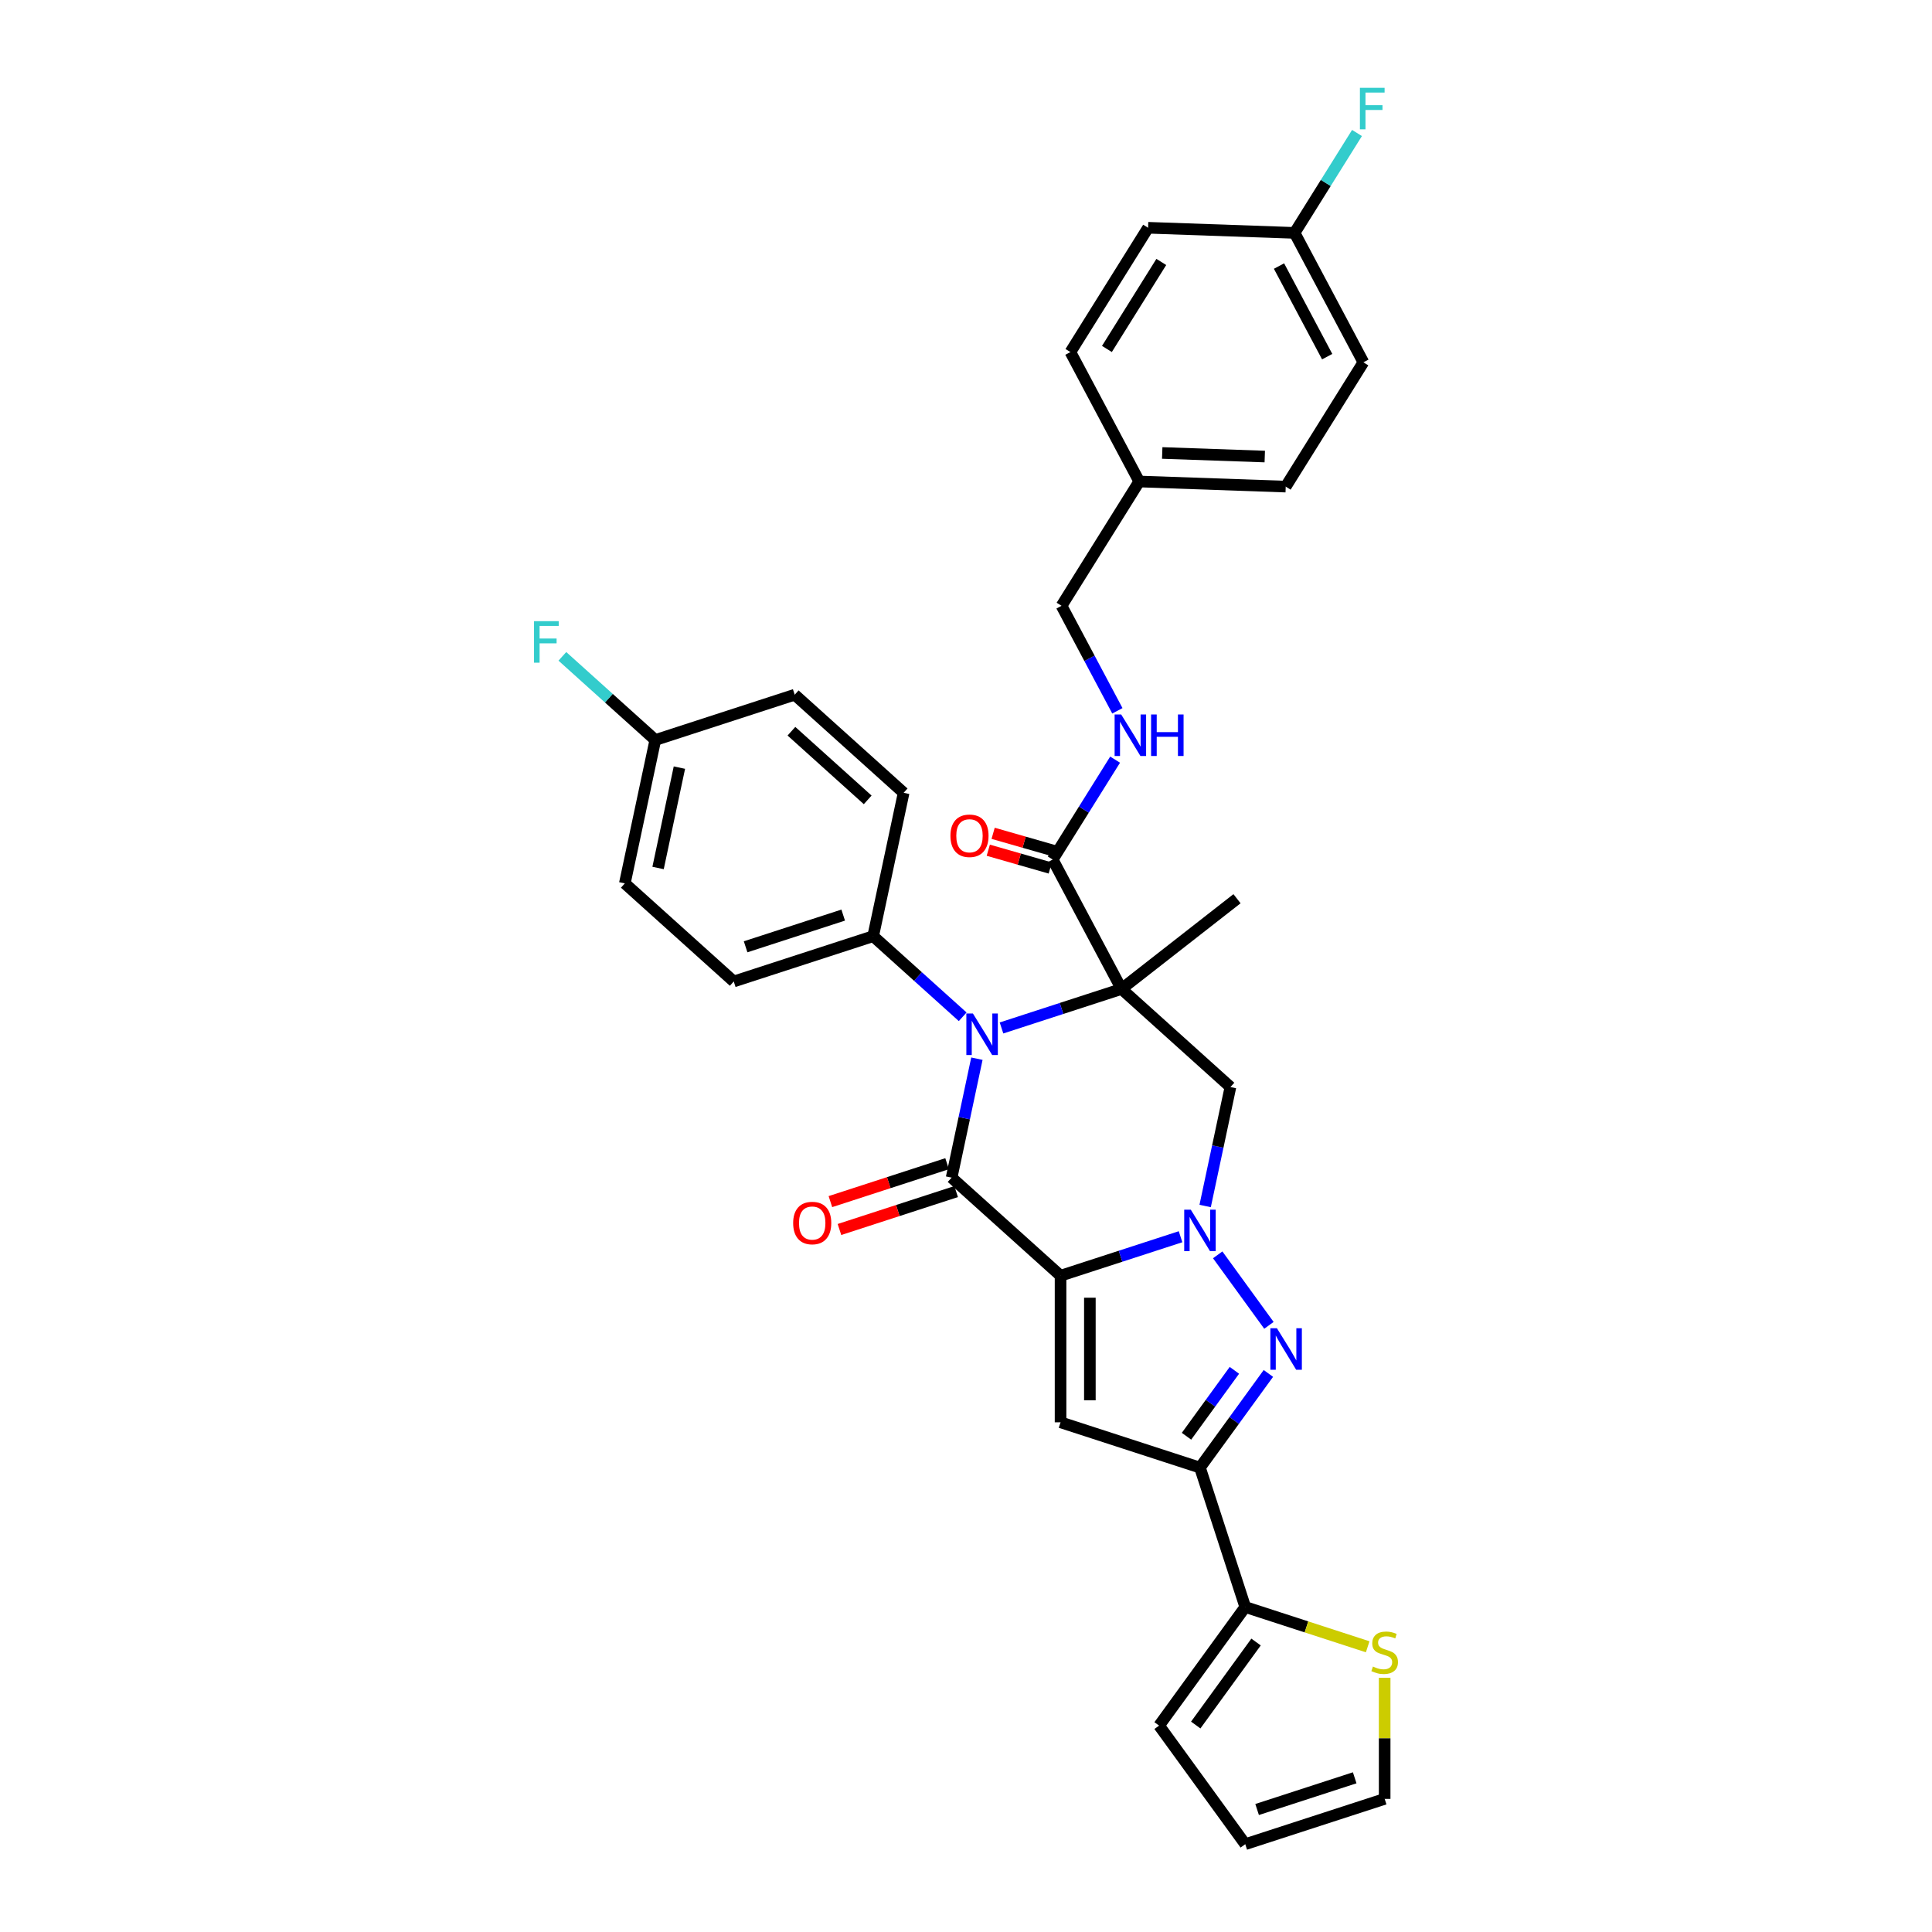 <?xml version='1.0' encoding='iso-8859-1'?>
<svg version='1.1' baseProfile='full'
              xmlns='http://www.w3.org/2000/svg'
                      xmlns:rdkit='http://www.rdkit.org/xml'
                      xmlns:xlink='http://www.w3.org/1999/xlink'
                  xml:space='preserve'
width='1000px' height='1000px' viewBox='0 0 1000 1000'>
<!-- END OF HEADER -->
<rect style='opacity:1.0;fill:#FFFFFF;stroke:none' width='1000' height='1000' x='0' y='0'> </rect>
<path class='bond-1' d='M 548.94,660.311 L 579.996,650.221' style='fill:none;fill-rule:evenodd;stroke:#000000;stroke-width:6px;stroke-linecap:butt;stroke-linejoin:miter;stroke-opacity:1' />
<path class='bond-1' d='M 579.996,650.221 L 611.051,640.13' style='fill:none;fill-rule:evenodd;stroke:#0000FF;stroke-width:6px;stroke-linecap:butt;stroke-linejoin:miter;stroke-opacity:1' />
<path class='bond-2' d='M 548.94,660.311 L 492.557,609.544' style='fill:none;fill-rule:evenodd;stroke:#000000;stroke-width:6px;stroke-linecap:butt;stroke-linejoin:miter;stroke-opacity:1' />
<path class='bond-5' d='M 548.94,660.311 L 548.94,736.182' style='fill:none;fill-rule:evenodd;stroke:#000000;stroke-width:6px;stroke-linecap:butt;stroke-linejoin:miter;stroke-opacity:1' />
<path class='bond-5' d='M 564.114,671.692 L 564.114,724.801' style='fill:none;fill-rule:evenodd;stroke:#000000;stroke-width:6px;stroke-linecap:butt;stroke-linejoin:miter;stroke-opacity:1' />
<path class='bond-0' d='M 580.488,511.886 L 549.432,521.977' style='fill:none;fill-rule:evenodd;stroke:#000000;stroke-width:6px;stroke-linecap:butt;stroke-linejoin:miter;stroke-opacity:1' />
<path class='bond-0' d='M 549.432,521.977 L 518.376,532.068' style='fill:none;fill-rule:evenodd;stroke:#0000FF;stroke-width:6px;stroke-linecap:butt;stroke-linejoin:miter;stroke-opacity:1' />
<path class='bond-8' d='M 580.488,511.886 L 544.869,444.897' style='fill:none;fill-rule:evenodd;stroke:#000000;stroke-width:6px;stroke-linecap:butt;stroke-linejoin:miter;stroke-opacity:1' />
<path class='bond-18' d='M 580.488,511.886 L 640.275,465.176' style='fill:none;fill-rule:evenodd;stroke:#000000;stroke-width:6px;stroke-linecap:butt;stroke-linejoin:miter;stroke-opacity:1' />
<path class='bond-34' d='M 580.488,511.886 L 636.871,562.654' style='fill:none;fill-rule:evenodd;stroke:#000000;stroke-width:6px;stroke-linecap:butt;stroke-linejoin:miter;stroke-opacity:1' />
<path class='bond-4' d='M 630.28,649.506 L 656.793,685.997' style='fill:none;fill-rule:evenodd;stroke:#0000FF;stroke-width:6px;stroke-linecap:butt;stroke-linejoin:miter;stroke-opacity:1' />
<path class='bond-7' d='M 623.783,624.226 L 630.327,593.44' style='fill:none;fill-rule:evenodd;stroke:#0000FF;stroke-width:6px;stroke-linecap:butt;stroke-linejoin:miter;stroke-opacity:1' />
<path class='bond-7' d='M 630.327,593.44 L 636.871,562.654' style='fill:none;fill-rule:evenodd;stroke:#000000;stroke-width:6px;stroke-linecap:butt;stroke-linejoin:miter;stroke-opacity:1' />
<path class='bond-3' d='M 492.557,609.544 L 499.101,578.758' style='fill:none;fill-rule:evenodd;stroke:#000000;stroke-width:6px;stroke-linecap:butt;stroke-linejoin:miter;stroke-opacity:1' />
<path class='bond-3' d='M 499.101,578.758 L 505.644,547.972' style='fill:none;fill-rule:evenodd;stroke:#0000FF;stroke-width:6px;stroke-linecap:butt;stroke-linejoin:miter;stroke-opacity:1' />
<path class='bond-13' d='M 490.212,602.328 L 460.014,612.141' style='fill:none;fill-rule:evenodd;stroke:#000000;stroke-width:6px;stroke-linecap:butt;stroke-linejoin:miter;stroke-opacity:1' />
<path class='bond-13' d='M 460.014,612.141 L 429.815,621.953' style='fill:none;fill-rule:evenodd;stroke:#FF0000;stroke-width:6px;stroke-linecap:butt;stroke-linejoin:miter;stroke-opacity:1' />
<path class='bond-13' d='M 494.901,616.76 L 464.703,626.572' style='fill:none;fill-rule:evenodd;stroke:#000000;stroke-width:6px;stroke-linecap:butt;stroke-linejoin:miter;stroke-opacity:1' />
<path class='bond-13' d='M 464.703,626.572 L 434.504,636.384' style='fill:none;fill-rule:evenodd;stroke:#FF0000;stroke-width:6px;stroke-linecap:butt;stroke-linejoin:miter;stroke-opacity:1' />
<path class='bond-10' d='M 498.286,526.287 L 475.117,505.426' style='fill:none;fill-rule:evenodd;stroke:#0000FF;stroke-width:6px;stroke-linecap:butt;stroke-linejoin:miter;stroke-opacity:1' />
<path class='bond-10' d='M 475.117,505.426 L 451.948,484.564' style='fill:none;fill-rule:evenodd;stroke:#000000;stroke-width:6px;stroke-linecap:butt;stroke-linejoin:miter;stroke-opacity:1' />
<path class='bond-33' d='M 656.509,710.887 L 638.803,735.257' style='fill:none;fill-rule:evenodd;stroke:#0000FF;stroke-width:6px;stroke-linecap:butt;stroke-linejoin:miter;stroke-opacity:1' />
<path class='bond-33' d='M 638.803,735.257 L 621.097,759.627' style='fill:none;fill-rule:evenodd;stroke:#000000;stroke-width:6px;stroke-linecap:butt;stroke-linejoin:miter;stroke-opacity:1' />
<path class='bond-33' d='M 638.921,709.279 L 626.527,726.338' style='fill:none;fill-rule:evenodd;stroke:#0000FF;stroke-width:6px;stroke-linecap:butt;stroke-linejoin:miter;stroke-opacity:1' />
<path class='bond-33' d='M 626.527,726.338 L 614.132,743.397' style='fill:none;fill-rule:evenodd;stroke:#000000;stroke-width:6px;stroke-linecap:butt;stroke-linejoin:miter;stroke-opacity:1' />
<path class='bond-6' d='M 548.94,736.182 L 621.097,759.627' style='fill:none;fill-rule:evenodd;stroke:#000000;stroke-width:6px;stroke-linecap:butt;stroke-linejoin:miter;stroke-opacity:1' />
<path class='bond-9' d='M 621.097,759.627 L 644.542,831.784' style='fill:none;fill-rule:evenodd;stroke:#000000;stroke-width:6px;stroke-linecap:butt;stroke-linejoin:miter;stroke-opacity:1' />
<path class='bond-12' d='M 544.869,444.897 L 561.023,419.046' style='fill:none;fill-rule:evenodd;stroke:#000000;stroke-width:6px;stroke-linecap:butt;stroke-linejoin:miter;stroke-opacity:1' />
<path class='bond-12' d='M 561.023,419.046 L 577.176,393.195' style='fill:none;fill-rule:evenodd;stroke:#0000FF;stroke-width:6px;stroke-linecap:butt;stroke-linejoin:miter;stroke-opacity:1' />
<path class='bond-15' d='M 546.124,440.521 L 530.084,435.92' style='fill:none;fill-rule:evenodd;stroke:#000000;stroke-width:6px;stroke-linecap:butt;stroke-linejoin:miter;stroke-opacity:1' />
<path class='bond-15' d='M 530.084,435.92 L 514.043,431.32' style='fill:none;fill-rule:evenodd;stroke:#FF0000;stroke-width:6px;stroke-linecap:butt;stroke-linejoin:miter;stroke-opacity:1' />
<path class='bond-15' d='M 543.614,449.273 L 527.574,444.672' style='fill:none;fill-rule:evenodd;stroke:#000000;stroke-width:6px;stroke-linecap:butt;stroke-linejoin:miter;stroke-opacity:1' />
<path class='bond-15' d='M 527.574,444.672 L 511.533,440.071' style='fill:none;fill-rule:evenodd;stroke:#FF0000;stroke-width:6px;stroke-linecap:butt;stroke-linejoin:miter;stroke-opacity:1' />
<path class='bond-11' d='M 644.542,831.784 L 676.228,842.08' style='fill:none;fill-rule:evenodd;stroke:#000000;stroke-width:6px;stroke-linecap:butt;stroke-linejoin:miter;stroke-opacity:1' />
<path class='bond-11' d='M 676.228,842.08 L 707.913,852.375' style='fill:none;fill-rule:evenodd;stroke:#CCCC00;stroke-width:6px;stroke-linecap:butt;stroke-linejoin:miter;stroke-opacity:1' />
<path class='bond-14' d='M 644.542,831.784 L 599.946,893.165' style='fill:none;fill-rule:evenodd;stroke:#000000;stroke-width:6px;stroke-linecap:butt;stroke-linejoin:miter;stroke-opacity:1' />
<path class='bond-14' d='M 650.129,849.911 L 618.912,892.877' style='fill:none;fill-rule:evenodd;stroke:#000000;stroke-width:6px;stroke-linecap:butt;stroke-linejoin:miter;stroke-opacity:1' />
<path class='bond-19' d='M 451.948,484.564 L 379.791,508.01' style='fill:none;fill-rule:evenodd;stroke:#000000;stroke-width:6px;stroke-linecap:butt;stroke-linejoin:miter;stroke-opacity:1' />
<path class='bond-19' d='M 436.436,473.65 L 385.926,490.061' style='fill:none;fill-rule:evenodd;stroke:#000000;stroke-width:6px;stroke-linecap:butt;stroke-linejoin:miter;stroke-opacity:1' />
<path class='bond-20' d='M 451.948,484.564 L 467.723,410.352' style='fill:none;fill-rule:evenodd;stroke:#000000;stroke-width:6px;stroke-linecap:butt;stroke-linejoin:miter;stroke-opacity:1' />
<path class='bond-16' d='M 716.699,868.416 L 716.699,899.758' style='fill:none;fill-rule:evenodd;stroke:#CCCC00;stroke-width:6px;stroke-linecap:butt;stroke-linejoin:miter;stroke-opacity:1' />
<path class='bond-16' d='M 716.699,899.758 L 716.699,931.1' style='fill:none;fill-rule:evenodd;stroke:#000000;stroke-width:6px;stroke-linecap:butt;stroke-linejoin:miter;stroke-opacity:1' />
<path class='bond-21' d='M 578.354,367.915 L 563.905,340.74' style='fill:none;fill-rule:evenodd;stroke:#0000FF;stroke-width:6px;stroke-linecap:butt;stroke-linejoin:miter;stroke-opacity:1' />
<path class='bond-21' d='M 563.905,340.74 L 549.455,313.565' style='fill:none;fill-rule:evenodd;stroke:#000000;stroke-width:6px;stroke-linecap:butt;stroke-linejoin:miter;stroke-opacity:1' />
<path class='bond-17' d='M 599.946,893.165 L 644.542,954.545' style='fill:none;fill-rule:evenodd;stroke:#000000;stroke-width:6px;stroke-linecap:butt;stroke-linejoin:miter;stroke-opacity:1' />
<path class='bond-35' d='M 716.699,931.1 L 644.542,954.545' style='fill:none;fill-rule:evenodd;stroke:#000000;stroke-width:6px;stroke-linecap:butt;stroke-linejoin:miter;stroke-opacity:1' />
<path class='bond-35' d='M 701.187,920.186 L 650.677,936.597' style='fill:none;fill-rule:evenodd;stroke:#000000;stroke-width:6px;stroke-linecap:butt;stroke-linejoin:miter;stroke-opacity:1' />
<path class='bond-25' d='M 379.791,508.01 L 323.409,457.242' style='fill:none;fill-rule:evenodd;stroke:#000000;stroke-width:6px;stroke-linecap:butt;stroke-linejoin:miter;stroke-opacity:1' />
<path class='bond-26' d='M 467.723,410.352 L 411.34,359.585' style='fill:none;fill-rule:evenodd;stroke:#000000;stroke-width:6px;stroke-linecap:butt;stroke-linejoin:miter;stroke-opacity:1' />
<path class='bond-26' d='M 449.112,414.013 L 409.644,378.476' style='fill:none;fill-rule:evenodd;stroke:#000000;stroke-width:6px;stroke-linecap:butt;stroke-linejoin:miter;stroke-opacity:1' />
<path class='bond-24' d='M 549.455,313.565 L 589.661,249.223' style='fill:none;fill-rule:evenodd;stroke:#000000;stroke-width:6px;stroke-linecap:butt;stroke-linejoin:miter;stroke-opacity:1' />
<path class='bond-22' d='M 339.183,383.03 L 411.34,359.585' style='fill:none;fill-rule:evenodd;stroke:#000000;stroke-width:6px;stroke-linecap:butt;stroke-linejoin:miter;stroke-opacity:1' />
<path class='bond-28' d='M 339.183,383.03 L 315.134,361.376' style='fill:none;fill-rule:evenodd;stroke:#000000;stroke-width:6px;stroke-linecap:butt;stroke-linejoin:miter;stroke-opacity:1' />
<path class='bond-28' d='M 315.134,361.376 L 291.085,339.722' style='fill:none;fill-rule:evenodd;stroke:#33CCCC;stroke-width:6px;stroke-linecap:butt;stroke-linejoin:miter;stroke-opacity:1' />
<path class='bond-36' d='M 339.183,383.03 L 323.409,457.242' style='fill:none;fill-rule:evenodd;stroke:#000000;stroke-width:6px;stroke-linecap:butt;stroke-linejoin:miter;stroke-opacity:1' />
<path class='bond-36' d='M 351.659,397.317 L 340.617,449.265' style='fill:none;fill-rule:evenodd;stroke:#000000;stroke-width:6px;stroke-linecap:butt;stroke-linejoin:miter;stroke-opacity:1' />
<path class='bond-23' d='M 670.071,120.54 L 705.69,187.529' style='fill:none;fill-rule:evenodd;stroke:#000000;stroke-width:6px;stroke-linecap:butt;stroke-linejoin:miter;stroke-opacity:1' />
<path class='bond-23' d='M 662.016,137.712 L 686.949,184.605' style='fill:none;fill-rule:evenodd;stroke:#000000;stroke-width:6px;stroke-linecap:butt;stroke-linejoin:miter;stroke-opacity:1' />
<path class='bond-27' d='M 670.071,120.54 L 686.225,94.689' style='fill:none;fill-rule:evenodd;stroke:#000000;stroke-width:6px;stroke-linecap:butt;stroke-linejoin:miter;stroke-opacity:1' />
<path class='bond-27' d='M 686.225,94.689 L 702.378,68.838' style='fill:none;fill-rule:evenodd;stroke:#33CCCC;stroke-width:6px;stroke-linecap:butt;stroke-linejoin:miter;stroke-opacity:1' />
<path class='bond-37' d='M 670.071,120.54 L 594.247,117.892' style='fill:none;fill-rule:evenodd;stroke:#000000;stroke-width:6px;stroke-linecap:butt;stroke-linejoin:miter;stroke-opacity:1' />
<path class='bond-31' d='M 589.661,249.223 L 554.042,182.234' style='fill:none;fill-rule:evenodd;stroke:#000000;stroke-width:6px;stroke-linecap:butt;stroke-linejoin:miter;stroke-opacity:1' />
<path class='bond-32' d='M 589.661,249.223 L 665.485,251.871' style='fill:none;fill-rule:evenodd;stroke:#000000;stroke-width:6px;stroke-linecap:butt;stroke-linejoin:miter;stroke-opacity:1' />
<path class='bond-32' d='M 601.564,234.456 L 654.641,236.309' style='fill:none;fill-rule:evenodd;stroke:#000000;stroke-width:6px;stroke-linecap:butt;stroke-linejoin:miter;stroke-opacity:1' />
<path class='bond-29' d='M 594.247,117.892 L 554.042,182.234' style='fill:none;fill-rule:evenodd;stroke:#000000;stroke-width:6px;stroke-linecap:butt;stroke-linejoin:miter;stroke-opacity:1' />
<path class='bond-29' d='M 601.085,135.584 L 572.941,180.623' style='fill:none;fill-rule:evenodd;stroke:#000000;stroke-width:6px;stroke-linecap:butt;stroke-linejoin:miter;stroke-opacity:1' />
<path class='bond-30' d='M 705.69,187.529 L 665.485,251.871' style='fill:none;fill-rule:evenodd;stroke:#000000;stroke-width:6px;stroke-linecap:butt;stroke-linejoin:miter;stroke-opacity:1' />
<path  class='atom-2' d='M 616.347 626.123
L 623.388 637.504
Q 624.086 638.626, 625.209 640.66
Q 626.332 642.693, 626.393 642.814
L 626.393 626.123
L 629.245 626.123
L 629.245 647.609
L 626.301 647.609
L 618.745 635.167
Q 617.865 633.71, 616.924 632.041
Q 616.013 630.372, 615.74 629.856
L 615.74 647.609
L 612.948 647.609
L 612.948 626.123
L 616.347 626.123
' fill='#0000FF'/>
<path  class='atom-4' d='M 503.582 524.588
L 510.622 535.969
Q 511.32 537.092, 512.443 539.125
Q 513.566 541.158, 513.627 541.28
L 513.627 524.588
L 516.48 524.588
L 516.48 546.075
L 513.536 546.075
L 505.979 533.632
Q 505.099 532.175, 504.158 530.506
Q 503.248 528.837, 502.975 528.321
L 502.975 546.075
L 500.183 546.075
L 500.183 524.588
L 503.582 524.588
' fill='#0000FF'/>
<path  class='atom-5' d='M 660.943 687.503
L 667.984 698.884
Q 668.682 700.007, 669.804 702.04
Q 670.927 704.074, 670.988 704.195
L 670.988 687.503
L 673.841 687.503
L 673.841 708.99
L 670.897 708.99
L 663.34 696.547
Q 662.46 695.091, 661.519 693.421
Q 660.609 691.752, 660.336 691.236
L 660.336 708.99
L 657.544 708.99
L 657.544 687.503
L 660.943 687.503
' fill='#0000FF'/>
<path  class='atom-12' d='M 710.63 862.604
Q 710.872 862.695, 711.874 863.12
Q 712.875 863.545, 713.968 863.818
Q 715.091 864.061, 716.183 864.061
Q 718.217 864.061, 719.4 863.09
Q 720.584 862.088, 720.584 860.359
Q 720.584 859.175, 719.977 858.447
Q 719.4 857.718, 718.49 857.324
Q 717.579 856.929, 716.062 856.474
Q 714.15 855.897, 712.997 855.351
Q 711.874 854.805, 711.054 853.652
Q 710.265 852.498, 710.265 850.556
Q 710.265 847.855, 712.086 846.186
Q 713.937 844.517, 717.579 844.517
Q 720.068 844.517, 722.89 845.7
L 722.192 848.037
Q 719.613 846.975, 717.67 846.975
Q 715.576 846.975, 714.423 847.855
Q 713.27 848.705, 713.3 850.192
Q 713.3 851.345, 713.877 852.043
Q 714.484 852.741, 715.333 853.136
Q 716.214 853.53, 717.67 853.985
Q 719.613 854.592, 720.766 855.199
Q 721.919 855.806, 722.738 857.051
Q 723.588 858.264, 723.588 860.359
Q 723.588 863.333, 721.585 864.941
Q 719.613 866.519, 716.305 866.519
Q 714.393 866.519, 712.936 866.094
Q 711.51 865.7, 709.81 865.002
L 710.63 862.604
' fill='#CCCC00'/>
<path  class='atom-13' d='M 580.325 369.812
L 587.366 381.192
Q 588.064 382.315, 589.187 384.348
Q 590.31 386.382, 590.37 386.503
L 590.37 369.812
L 593.223 369.812
L 593.223 391.298
L 590.279 391.298
L 582.723 378.855
Q 581.842 377.399, 580.902 375.729
Q 579.991 374.06, 579.718 373.544
L 579.718 391.298
L 576.926 391.298
L 576.926 369.812
L 580.325 369.812
' fill='#0000FF'/>
<path  class='atom-13' d='M 595.803 369.812
L 598.716 369.812
L 598.716 378.946
L 609.702 378.946
L 609.702 369.812
L 612.616 369.812
L 612.616 391.298
L 609.702 391.298
L 609.702 381.374
L 598.716 381.374
L 598.716 391.298
L 595.803 391.298
L 595.803 369.812
' fill='#0000FF'/>
<path  class='atom-14' d='M 410.537 633.05
Q 410.537 627.891, 413.086 625.008
Q 415.635 622.125, 420.4 622.125
Q 425.164 622.125, 427.714 625.008
Q 430.263 627.891, 430.263 633.05
Q 430.263 638.27, 427.683 641.244
Q 425.104 644.188, 420.4 644.188
Q 415.665 644.188, 413.086 641.244
Q 410.537 638.3, 410.537 633.05
M 420.4 641.76
Q 423.677 641.76, 425.437 639.575
Q 427.228 637.36, 427.228 633.05
Q 427.228 628.832, 425.437 626.707
Q 423.677 624.553, 420.4 624.553
Q 417.122 624.553, 415.332 626.677
Q 413.571 628.801, 413.571 633.05
Q 413.571 637.39, 415.332 639.575
Q 417.122 641.76, 420.4 641.76
' fill='#FF0000'/>
<path  class='atom-16' d='M 491.942 432.606
Q 491.942 427.447, 494.491 424.564
Q 497.04 421.681, 501.805 421.681
Q 506.569 421.681, 509.119 424.564
Q 511.668 427.447, 511.668 432.606
Q 511.668 437.826, 509.088 440.8
Q 506.509 443.744, 501.805 443.744
Q 497.07 443.744, 494.491 440.8
Q 491.942 437.857, 491.942 432.606
M 501.805 441.316
Q 505.082 441.316, 506.842 439.131
Q 508.633 436.916, 508.633 432.606
Q 508.633 428.388, 506.842 426.264
Q 505.082 424.109, 501.805 424.109
Q 498.527 424.109, 496.737 426.233
Q 494.976 428.358, 494.976 432.606
Q 494.976 436.946, 496.737 439.131
Q 498.527 441.316, 501.805 441.316
' fill='#FF0000'/>
<path  class='atom-28' d='M 703.888 45.455
L 716.665 45.455
L 716.665 47.913
L 706.771 47.913
L 706.771 54.438
L 715.572 54.438
L 715.572 56.926
L 706.771 56.926
L 706.771 66.941
L 703.888 66.941
L 703.888 45.455
' fill='#33CCCC'/>
<path  class='atom-29' d='M 276.412 321.519
L 289.188 321.519
L 289.188 323.977
L 279.295 323.977
L 279.295 330.502
L 288.096 330.502
L 288.096 332.991
L 279.295 332.991
L 279.295 343.006
L 276.412 343.006
L 276.412 321.519
' fill='#33CCCC'/>
</svg>

